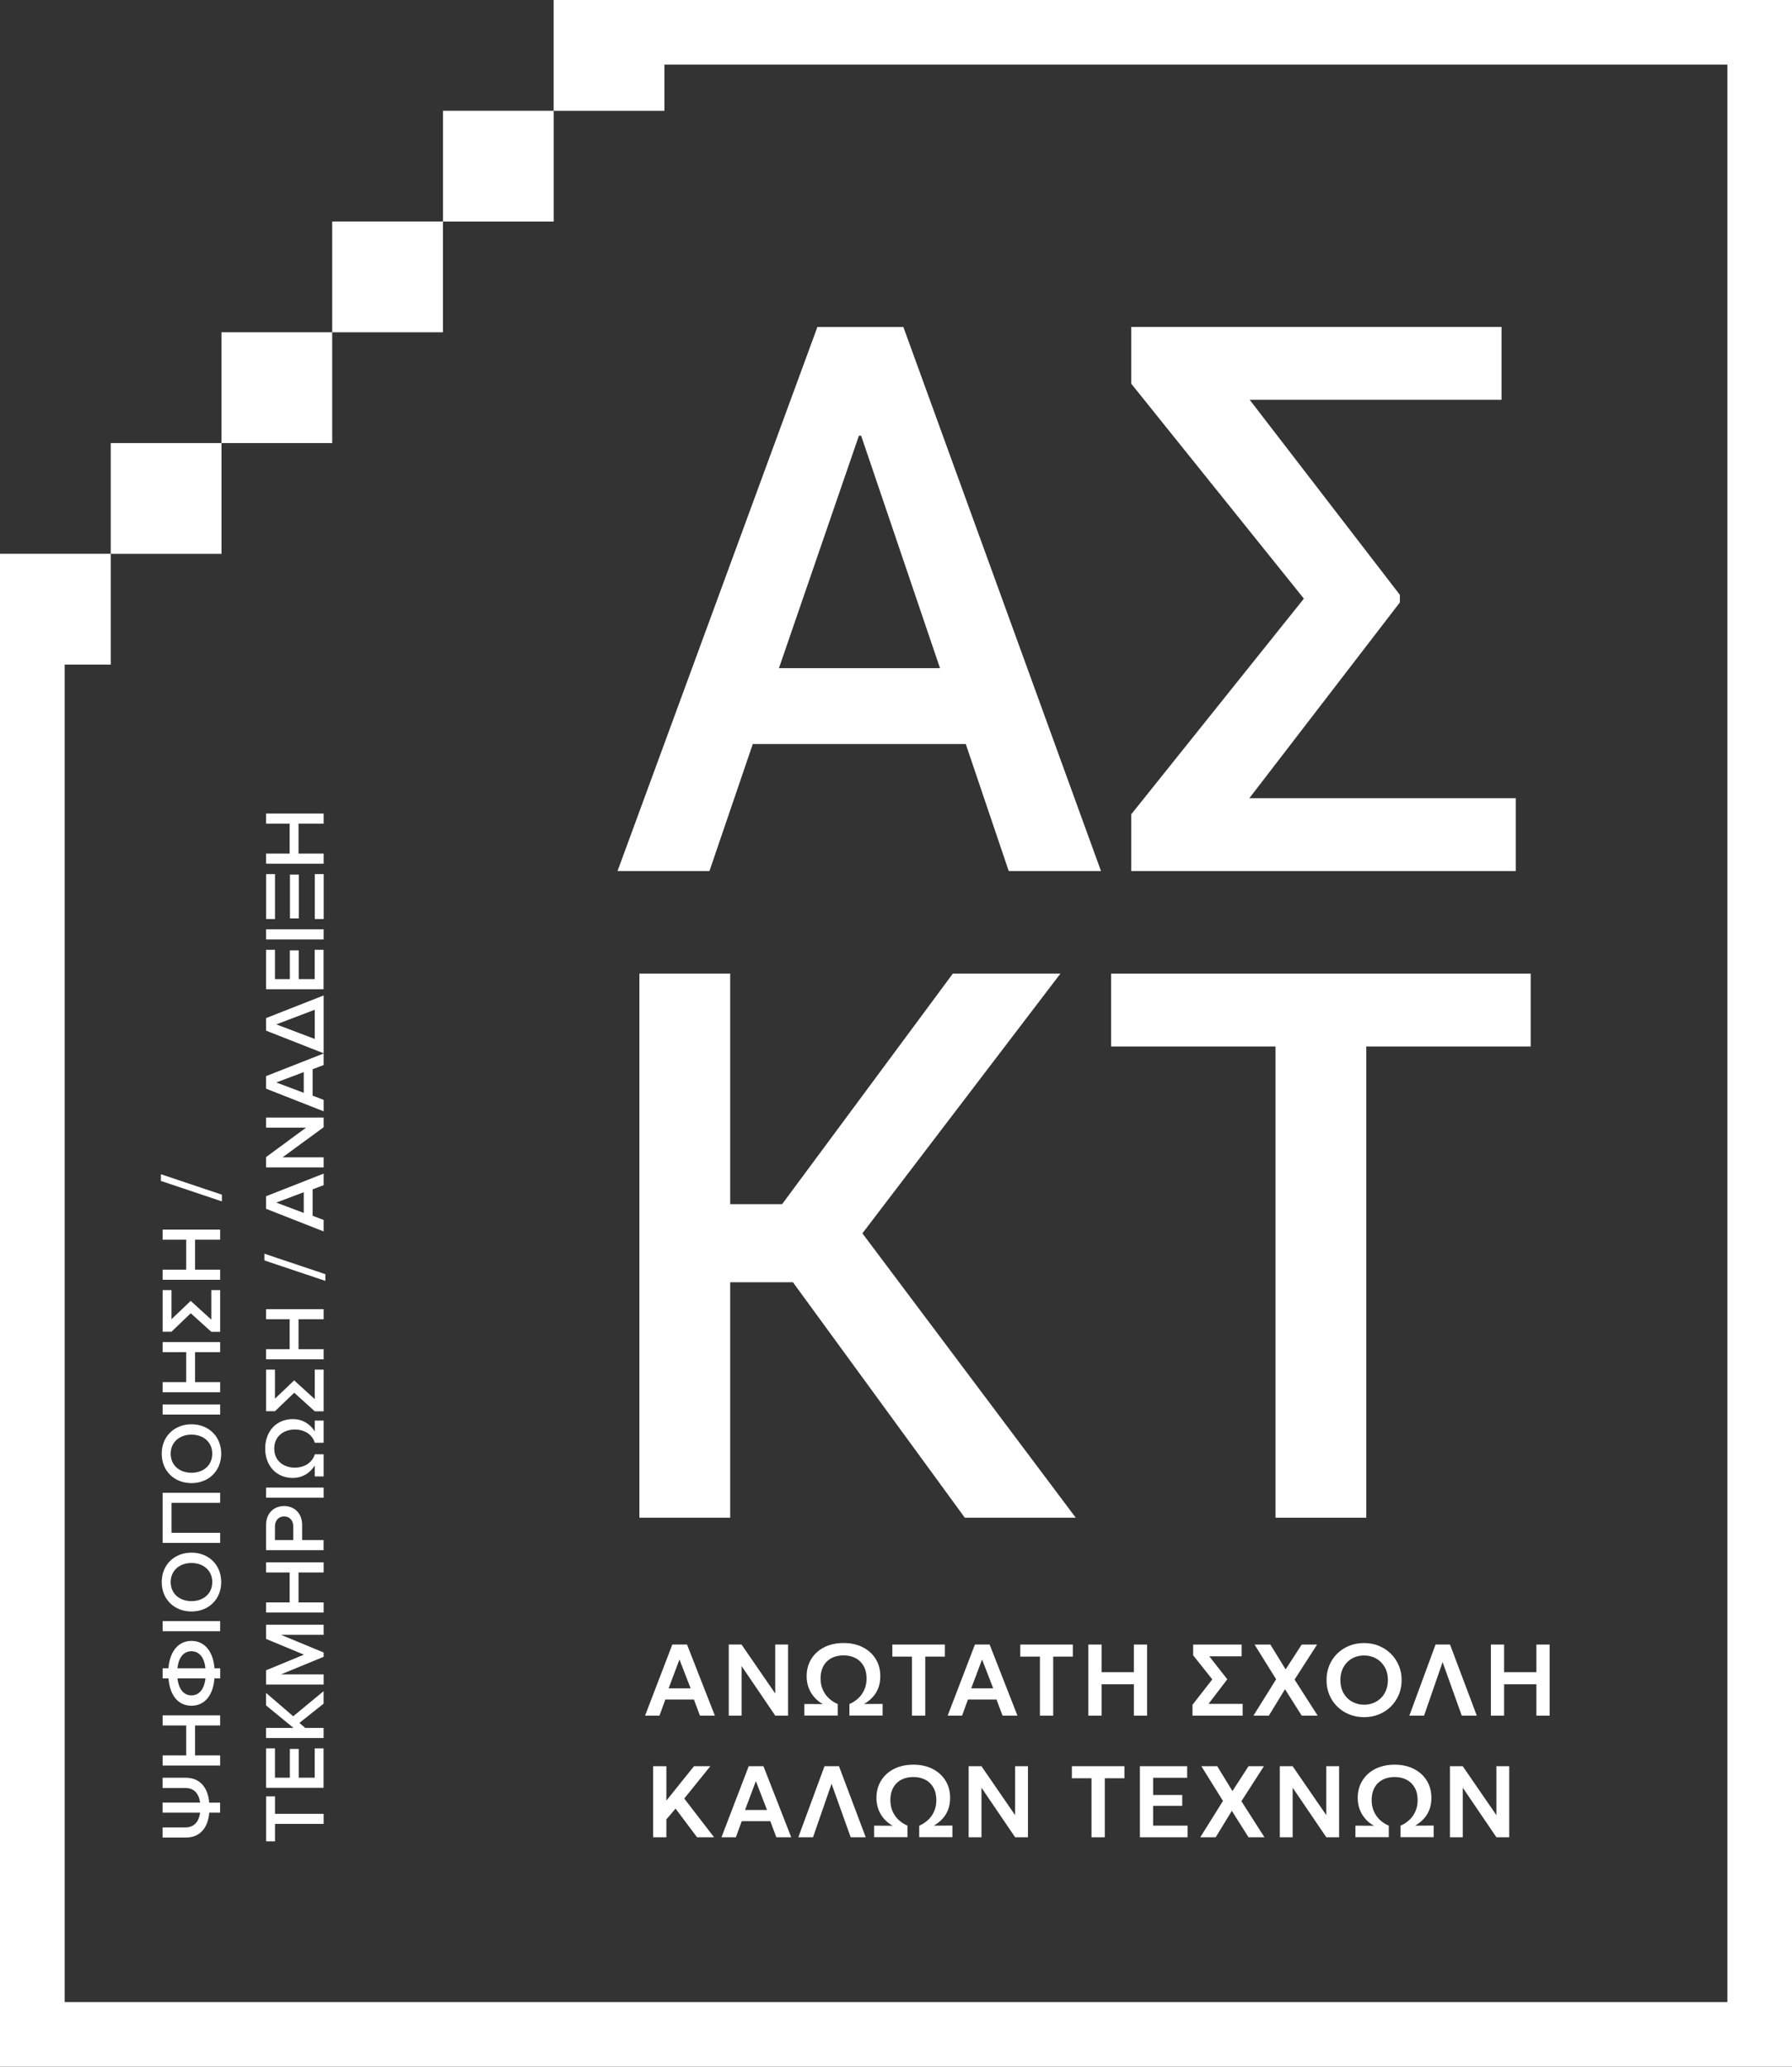 <?xml version="1.0" encoding="UTF-8"?>
<svg id="Layer_2" data-name="Layer 2" xmlns="http://www.w3.org/2000/svg" viewBox="0 0 374.09 431.34">
  <rect x="0" y="0" width="374.09" height="431.34" fill="#333333" stroke="none"/>
  <defs>
    <style>
      .cls-1 {
        fill: #fff;
      }
    </style>
  </defs>
  <g id="Layer_1-2" data-name="Layer 1">
    <g>
      <path class="cls-1" d="M319.54,218.41h-34.32v98.35h-18.95v-98.35h-34.32v-15.21h87.59v15.21Z"/>
      <g>
        <path class="cls-1" d="M45.96,378.32h-2.27c-.31,3.49-2.21,5.2-4.92,5.2h-4.83v-2.12h4.75c1.73,0,2.81-1.06,3.08-3.08h-7.83v-2.11h7.83c-.27-2-1.35-3.04-3.08-3.04h-4.75v-2.14h4.81c2.74,0,4.61,1.71,4.93,5.19h2.27v2.11Z"/>
        <path class="cls-1" d="M45.96,360.12h-5.24v6.25h5.24v2.11h-12.01v-2.11h4.92v-6.25h-4.92v-2.11h12.01v2.11Z"/>
        <path class="cls-1" d="M45.96,350.29h-1.19c-.29,3.57-2.05,5.71-4.81,5.71s-4.5-2.14-4.79-5.71h-1.22v-2.11h1.21c.29-3.55,2.09-5.71,4.81-5.71s4.52,2.16,4.81,5.71h1.19v2.11Zm-8.91-2.11h5.83c-.23-2.29-1.31-3.55-2.92-3.55s-2.67,1.26-2.92,3.55Zm5.83,2.11h-5.83c.25,2.29,1.33,3.55,2.92,3.55s2.66-1.26,2.92-3.55Z"/>
        <path class="cls-1" d="M45.96,340.45h-12.01v-2.11h12.01v2.11Z"/>
        <path class="cls-1" d="M39.97,336.33c-3.58,0-6.21-2.54-6.21-6.14s2.63-6.14,6.21-6.14,6.21,2.54,6.21,6.14-2.63,6.14-6.21,6.14Zm0-10.12c-2.48,0-4.34,1.57-4.34,3.98s1.85,3.98,4.34,3.98,4.34-1.55,4.34-3.98-1.87-3.98-4.34-3.98Z"/>
        <path class="cls-1" d="M45.96,313.66h-10.15v6.25h10.15v2.11h-12.01v-10.46h12.01v2.11Z"/>
        <path class="cls-1" d="M39.97,309.54c-3.58,0-6.21-2.54-6.21-6.14s2.63-6.14,6.21-6.14,6.21,2.54,6.21,6.14-2.63,6.14-6.21,6.14Zm0-10.12c-2.48,0-4.34,1.57-4.34,3.98s1.85,3.98,4.34,3.98,4.34-1.55,4.34-3.98-1.87-3.98-4.34-3.98Z"/>
        <path class="cls-1" d="M45.96,295.23h-12.01v-2.11h12.01v2.11Z"/>
        <path class="cls-1" d="M45.96,282.21h-5.24v6.25h5.24v2.11h-12.01v-2.11h4.92v-6.25h-4.92v-2.11h12.01v2.11Z"/>
        <path class="cls-1" d="M39.81,271.51l4.3,3.91v-6.16h1.85v8.7h-1.85l-4.29-3.87-4.02,3.85h-1.85v-8.68h1.85v6.07l4-3.82Z"/>
        <path class="cls-1" d="M45.96,258.74h-5.24v6.25h5.24v2.11h-12.01v-2.11h4.92v-6.25h-4.92v-2.11h12.01v2.11Z"/>
        <path class="cls-1" d="M46.32,250.74l-12.73-4.27v-1.4l12.73,4.27v1.4Z"/>
        <path class="cls-1" d="M67.56,380.66h-10.15v3.64h-1.85v-9.38h1.85v3.64h10.15v2.11Z"/>
        <path class="cls-1" d="M67.56,373.13h-12.01v-8.23h1.85v6.12h3.11v-6h1.85v6h3.33v-6.12h1.85v8.23Z"/>
        <path class="cls-1" d="M67.56,355.56l-5.06,4.03,1.22,1.04h3.83v2.11h-12.01v-2.11h5.73l-5.73-4.7v-2.61l5.67,4.88,6.34-5.24v2.59Z"/>
        <path class="cls-1" d="M67.56,341.2h-8.91l8.91,3.69v.9l-8.91,3.67h8.91v2.11h-12.01v-2.97l7.9-3.26-7.9-3.28v-2.97h12.01v2.11Z"/>
        <path class="cls-1" d="M67.56,328.19h-5.24v6.25h5.24v2.11h-12.01v-2.11h4.92v-6.25h-4.92v-2.11h12.01v2.11Z"/>
        <path class="cls-1" d="M67.56,323.53h-12.01v-5.28c0-2.52,1.73-3.93,3.76-3.93s3.76,1.42,3.76,3.93v3.17h4.48v2.11Zm-8.25-7.04c-1.15,0-1.91,.86-1.91,2.05v2.88h3.82v-2.88c0-1.19-.76-2.05-1.91-2.05Z"/>
        <path class="cls-1" d="M67.56,312.58h-12.01v-2.11h12.01v2.11Z"/>
        <path class="cls-1" d="M65.71,305.87c-.9,1.4-2.41,2.59-4.59,2.59-3.44,0-5.76-2.56-5.76-6.14s2.32-6.14,5.76-6.14c2.18,0,3.69,1.15,4.59,2.56v-2.25h1.85v4.63h-1.85c-.41-1.53-1.96-2.77-4.16-2.77s-4.3,1.3-4.3,3.98,2.09,3.98,4.3,3.98,3.75-1.26,4.16-2.79h1.85v4.63h-1.85v-2.27Z"/>
        <path class="cls-1" d="M61.41,288.1l4.3,3.91v-6.16h1.85v8.7h-1.85l-4.29-3.87-4.02,3.85h-1.85v-8.68h1.85v6.07l4-3.82Z"/>
        <path class="cls-1" d="M67.56,275.34h-5.24v6.25h5.24v2.11h-12.01v-2.11h4.92v-6.25h-4.92v-2.11h12.01v2.11Z"/>
        <path class="cls-1" d="M67.92,267.33l-12.73-4.27v-1.4l12.73,4.27v1.4Z"/>
        <path class="cls-1" d="M67.56,247.35l-2.3,.88v5.51l2.3,.88v2.39l-12.01-4.72v-2.63l12.01-4.72v2.39Zm-9.88,3.64l5.73,2.16v-4.32l-5.73,2.16Z"/>
        <path class="cls-1" d="M67.56,235.27l-8.57,6.27h8.57v2.11h-12.01v-2.16l8.34-6.14h-8.34v-2.11h12.01v2.03Z"/>
        <path class="cls-1" d="M67.56,222.28l-2.3,.88v5.51l2.3,.88v2.39l-12.01-4.72v-2.63l12.01-4.72v2.39Zm-9.88,3.64l5.73,2.16v-4.32l-5.73,2.16Z"/>
        <path class="cls-1" d="M67.56,219.83l-12.01-4.72v-2.63l12.01-4.72v12.06Zm-9.88-6.03l8.03,3.04v-6.1l-8.03,3.06Z"/>
        <path class="cls-1" d="M67.56,206.46h-12.01v-8.23h1.85v6.12h3.11v-6h1.85v6h3.33v-6.12h1.85v8.23Z"/>
        <path class="cls-1" d="M67.56,196.07h-12.01v-2.11h12.01v2.11Z"/>
        <path class="cls-1" d="M57.41,191.81h-1.85v-9.38h1.85v9.38Zm4.97-.13h-1.85v-9.15h1.85v9.15Zm5.19,.13h-1.85v-9.38h1.85v9.38Z"/>
        <path class="cls-1" d="M67.56,171.9h-5.24v6.25h5.24v2.11h-12.01v-2.11h4.92v-6.25h-4.92v-2.11h12.01v2.11Z"/>
      </g>
      <g>
        <g>
          <rect class="cls-1" x="23.12" y="92.47" width="23.12" height="23.12"/>
          <rect class="cls-1" x="46.23" y="69.35" width="23.12" height="23.12"/>
        </g>
        <g>
          <rect class="cls-1" x="69.35" y="46.23" width="23.12" height="23.12"/>
          <rect class="cls-1" x="92.47" y="23.12" width="23.12" height="23.12"/>
          <polygon class="cls-1" points="138.7 0 137.83 0 115.58 0 115.58 23.12 138.7 23.12 138.7 13.49 360.6 13.49 360.6 417.85 13.5 417.85 13.5 138.7 23.12 138.7 23.12 115.58 0 115.58 0 138.7 0 138.7 0 431.34 374.09 431.34 374.09 0 138.7 0"/>
        </g>
      </g>
      <path class="cls-1" d="M201.61,155.28h-44.46l-9.05,26.52h-19.19l41.73-113.56h17.94l41.26,113.56h-19.26l-8.97-26.52Zm-39-15.83h33.62l-16.46-48.51h-.47l-16.69,48.51Z"/>
      <path class="cls-1" d="M292.24,125.72l-31.43,40.87h55.61v15.21h-80.26v-11.86l36.03-45-36.03-44.85v-11.86h77.29v15.21h-52.57l31.35,40.71v1.56Z"/>
      <path class="cls-1" d="M165.53,267.62h-13.1v49.14h-18.95v-113.56h18.95v48.12h10.84l35.64-48.12h22.46l-41.34,54.21,44.54,59.35h-23.16l-35.88-49.14Z"/>
      <g>
        <path class="cls-1" d="M134.66,358.07l5.69-14.84h3.07l5.81,14.84h-3.11l-1.26-3.36h-5.97l-1.22,3.36h-3.02Zm4.92-5.7h4.59l-2.33-6.02-2.26,6.02Z"/>
        <path class="cls-1" d="M152.13,358.07v-14.84h2.67l7.03,10.22v-10.22h2.68v14.84h-2.67l-7.03-10.35v10.35h-2.68Z"/>
        <path class="cls-1" d="M167.91,358.07v-2.43l3.88,.02c-.66-.35-1.24-.81-1.75-1.38-.51-.57-.92-1.22-1.21-1.97-.29-.75-.44-1.58-.44-2.49,0-1.02,.19-1.96,.56-2.8,.37-.84,.9-1.57,1.58-2.19,.68-.61,1.49-1.09,2.43-1.42,.94-.33,1.98-.5,3.12-.5,1.51,0,2.85,.29,4,.87s2.06,1.39,2.71,2.43c.65,1.04,.98,2.24,.98,3.6,0,.91-.13,1.73-.4,2.45-.27,.72-.66,1.37-1.17,1.92-.51,.56-1.12,1.05-1.83,1.46l3.88-.02v2.43h-6.93v-2.4c.71-.31,1.34-.72,1.88-1.23,.54-.51,.95-1.11,1.25-1.8s.45-1.45,.45-2.29c0-1.02-.2-1.9-.61-2.62-.41-.72-.97-1.28-1.69-1.65-.72-.38-1.55-.57-2.5-.57-.71,0-1.37,.11-1.96,.32-.59,.22-1.1,.53-1.52,.94-.42,.41-.75,.92-.98,1.52-.23,.6-.34,1.29-.34,2.06,0,.84,.15,1.61,.45,2.29,.3,.69,.71,1.29,1.25,1.8s1.16,.92,1.88,1.23v2.4h-6.93Z"/>
        <path class="cls-1" d="M190.38,358.07v-12.32h-4.1v-2.52h10.97v2.52h-4.1v12.32h-2.77Z"/>
        <path class="cls-1" d="M197.83,358.07l5.69-14.84h3.07l5.81,14.84h-3.11l-1.26-3.36h-5.97l-1.22,3.36h-3.02Zm4.92-5.7h4.59l-2.33-6.02-2.26,6.02Z"/>
        <path class="cls-1" d="M217.09,358.07v-12.32h-4.1v-2.52h10.97v2.52h-4.1v12.32h-2.77Z"/>
        <path class="cls-1" d="M227.2,358.07v-14.84h2.76v5.77h6.74v-5.77h2.76v14.84h-2.76v-6.55h-6.74v6.55h-2.76Z"/>
        <path class="cls-1" d="M248.94,358.07v-2.26l4.13-5.31-3.99-5.02v-2.25h10.12v2.46h-6.75l3.75,4.79-3.91,5.13h7.12v2.46h-10.48Z"/>
        <path class="cls-1" d="M261.66,358.07l4.74-7.59-4.51-7.25h3.31l3.18,5.19,3.36-5.19h3.21l-4.7,7.31,4.82,7.53h-3.33l-3.49-5.52-3.37,5.52h-3.23Z"/>
        <path class="cls-1" d="M284.76,358.39c-1.12,0-2.16-.2-3.12-.59-.96-.39-1.79-.94-2.5-1.64-.71-.7-1.25-1.52-1.64-2.46-.39-.94-.58-1.96-.58-3.05s.19-2.12,.58-3.06c.39-.94,.94-1.76,1.64-2.46,.71-.7,1.54-1.24,2.5-1.63s2-.58,3.12-.58,2.15,.2,3.11,.59c.95,.4,1.78,.95,2.49,1.65,.71,.71,1.26,1.53,1.65,2.46,.4,.94,.59,1.95,.59,3.03s-.2,2.11-.59,3.05c-.4,.94-.95,1.76-1.65,2.46-.71,.7-1.54,1.25-2.49,1.64-.95,.39-1.99,.59-3.11,.59Zm0-2.6c.7,0,1.35-.12,1.96-.37,.6-.24,1.13-.59,1.58-1.04,.45-.45,.8-.99,1.05-1.62,.25-.63,.38-1.34,.38-2.11,0-1.04-.22-1.94-.66-2.71s-1.03-1.37-1.78-1.79-1.59-.64-2.52-.64c-.71,0-1.36,.12-1.96,.36-.6,.24-1.13,.59-1.57,1.04-.45,.45-.8,.99-1.05,1.62-.25,.63-.38,1.34-.38,2.12,0,1.04,.22,1.94,.65,2.71s1.03,1.37,1.78,1.79,1.59,.64,2.53,.64Z"/>
        <path class="cls-1" d="M294.21,358.07l5.47-14.84h3.02l5.59,14.84h-3.14l-4-11.17-3.87,11.17h-3.07Z"/>
        <path class="cls-1" d="M311.23,358.07v-14.84h2.76v5.77h6.74v-5.77h2.76v14.84h-2.76v-6.55h-6.74v6.55h-2.76Z"/>
        <path class="cls-1" d="M136.35,383.46v-14.84h2.76v7.18l5.77-7.18h3.41l-5.45,6.75,6.23,8.09h-3.55l-4.49-5.99-1.92,2.25v3.74h-2.76Z"/>
        <path class="cls-1" d="M150.61,383.46l5.69-14.84h3.07l5.81,14.84h-3.11l-1.26-3.36h-5.97l-1.22,3.36h-3.02Zm4.92-5.7h4.59l-2.33-6.02-2.26,6.02Z"/>
        <path class="cls-1" d="M166.65,383.46l5.47-14.84h3.02l5.59,14.84h-3.14l-4-11.17-3.87,11.17h-3.07Z"/>
        <path class="cls-1" d="M182.48,383.46v-2.43l3.88,.02c-.66-.35-1.24-.81-1.75-1.38-.51-.57-.92-1.22-1.21-1.97-.29-.75-.44-1.58-.44-2.49,0-1.02,.19-1.96,.56-2.8,.37-.84,.9-1.57,1.58-2.19,.68-.61,1.49-1.09,2.43-1.42,.94-.33,1.98-.5,3.12-.5,1.51,0,2.85,.29,4,.87s2.06,1.39,2.71,2.43c.65,1.04,.98,2.24,.98,3.6,0,.91-.13,1.73-.4,2.45-.27,.72-.66,1.37-1.17,1.92-.51,.56-1.12,1.05-1.83,1.46l3.88-.02v2.43h-6.93v-2.4c.71-.31,1.34-.72,1.88-1.23,.54-.51,.95-1.11,1.25-1.8s.45-1.45,.45-2.29c0-1.02-.2-1.9-.61-2.62-.41-.72-.97-1.28-1.69-1.65-.72-.38-1.55-.57-2.5-.57-.71,0-1.37,.11-1.96,.32-.59,.22-1.1,.53-1.52,.94-.42,.41-.75,.92-.98,1.52-.23,.6-.34,1.29-.34,2.06,0,.84,.15,1.61,.45,2.29,.3,.69,.71,1.29,1.25,1.8s1.16,.92,1.88,1.23v2.4h-6.93Z"/>
        <path class="cls-1" d="M202.21,383.46v-14.84h2.67l7.03,10.22v-10.22h2.68v14.84h-2.67l-7.03-10.35v10.35h-2.68Z"/>
        <path class="cls-1" d="M227.86,383.46v-12.32h-4.1v-2.52h10.97v2.52h-4.1v12.32h-2.77Z"/>
        <path class="cls-1" d="M237.96,383.46v-14.84h9.87v2.42h-7.11v3.59h6.08v2.26h-6.08v4.13h7.19v2.44h-9.94Z"/>
        <path class="cls-1" d="M250.56,383.46l4.74-7.59-4.51-7.25h3.31l3.18,5.19,3.36-5.19h3.21l-4.7,7.31,4.82,7.53h-3.33l-3.49-5.52-3.37,5.52h-3.23Z"/>
        <path class="cls-1" d="M267.17,383.46v-14.84h2.67l7.03,10.22v-10.22h2.68v14.84h-2.67l-7.03-10.35v10.35h-2.68Z"/>
        <path class="cls-1" d="M282.95,383.46v-2.43l3.88,.02c-.66-.35-1.24-.81-1.75-1.38-.51-.57-.92-1.22-1.21-1.97-.29-.75-.44-1.58-.44-2.49,0-1.02,.19-1.96,.56-2.8,.37-.84,.9-1.57,1.58-2.19,.68-.61,1.49-1.09,2.43-1.42,.94-.33,1.98-.5,3.12-.5,1.51,0,2.85,.29,4,.87s2.06,1.39,2.71,2.43c.65,1.04,.98,2.24,.98,3.6,0,.91-.13,1.73-.4,2.45-.27,.72-.66,1.37-1.17,1.92-.51,.56-1.12,1.05-1.83,1.46l3.88-.02v2.43h-6.93v-2.4c.71-.31,1.34-.72,1.88-1.23,.54-.51,.95-1.11,1.25-1.8s.45-1.45,.45-2.29c0-1.02-.2-1.9-.61-2.62-.41-.72-.97-1.28-1.69-1.65-.72-.38-1.55-.57-2.5-.57-.71,0-1.37,.11-1.96,.32-.59,.22-1.1,.53-1.52,.94-.42,.41-.75,.92-.98,1.52-.23,.6-.34,1.29-.34,2.06,0,.84,.15,1.61,.45,2.29,.3,.69,.71,1.29,1.25,1.8s1.16,.92,1.88,1.23v2.4h-6.93Z"/>
        <path class="cls-1" d="M302.68,383.46v-14.84h2.67l7.03,10.22v-10.22h2.68v14.84h-2.67l-7.03-10.35v10.35h-2.68Z"/>
      </g>
    </g>
  </g>
</svg>
